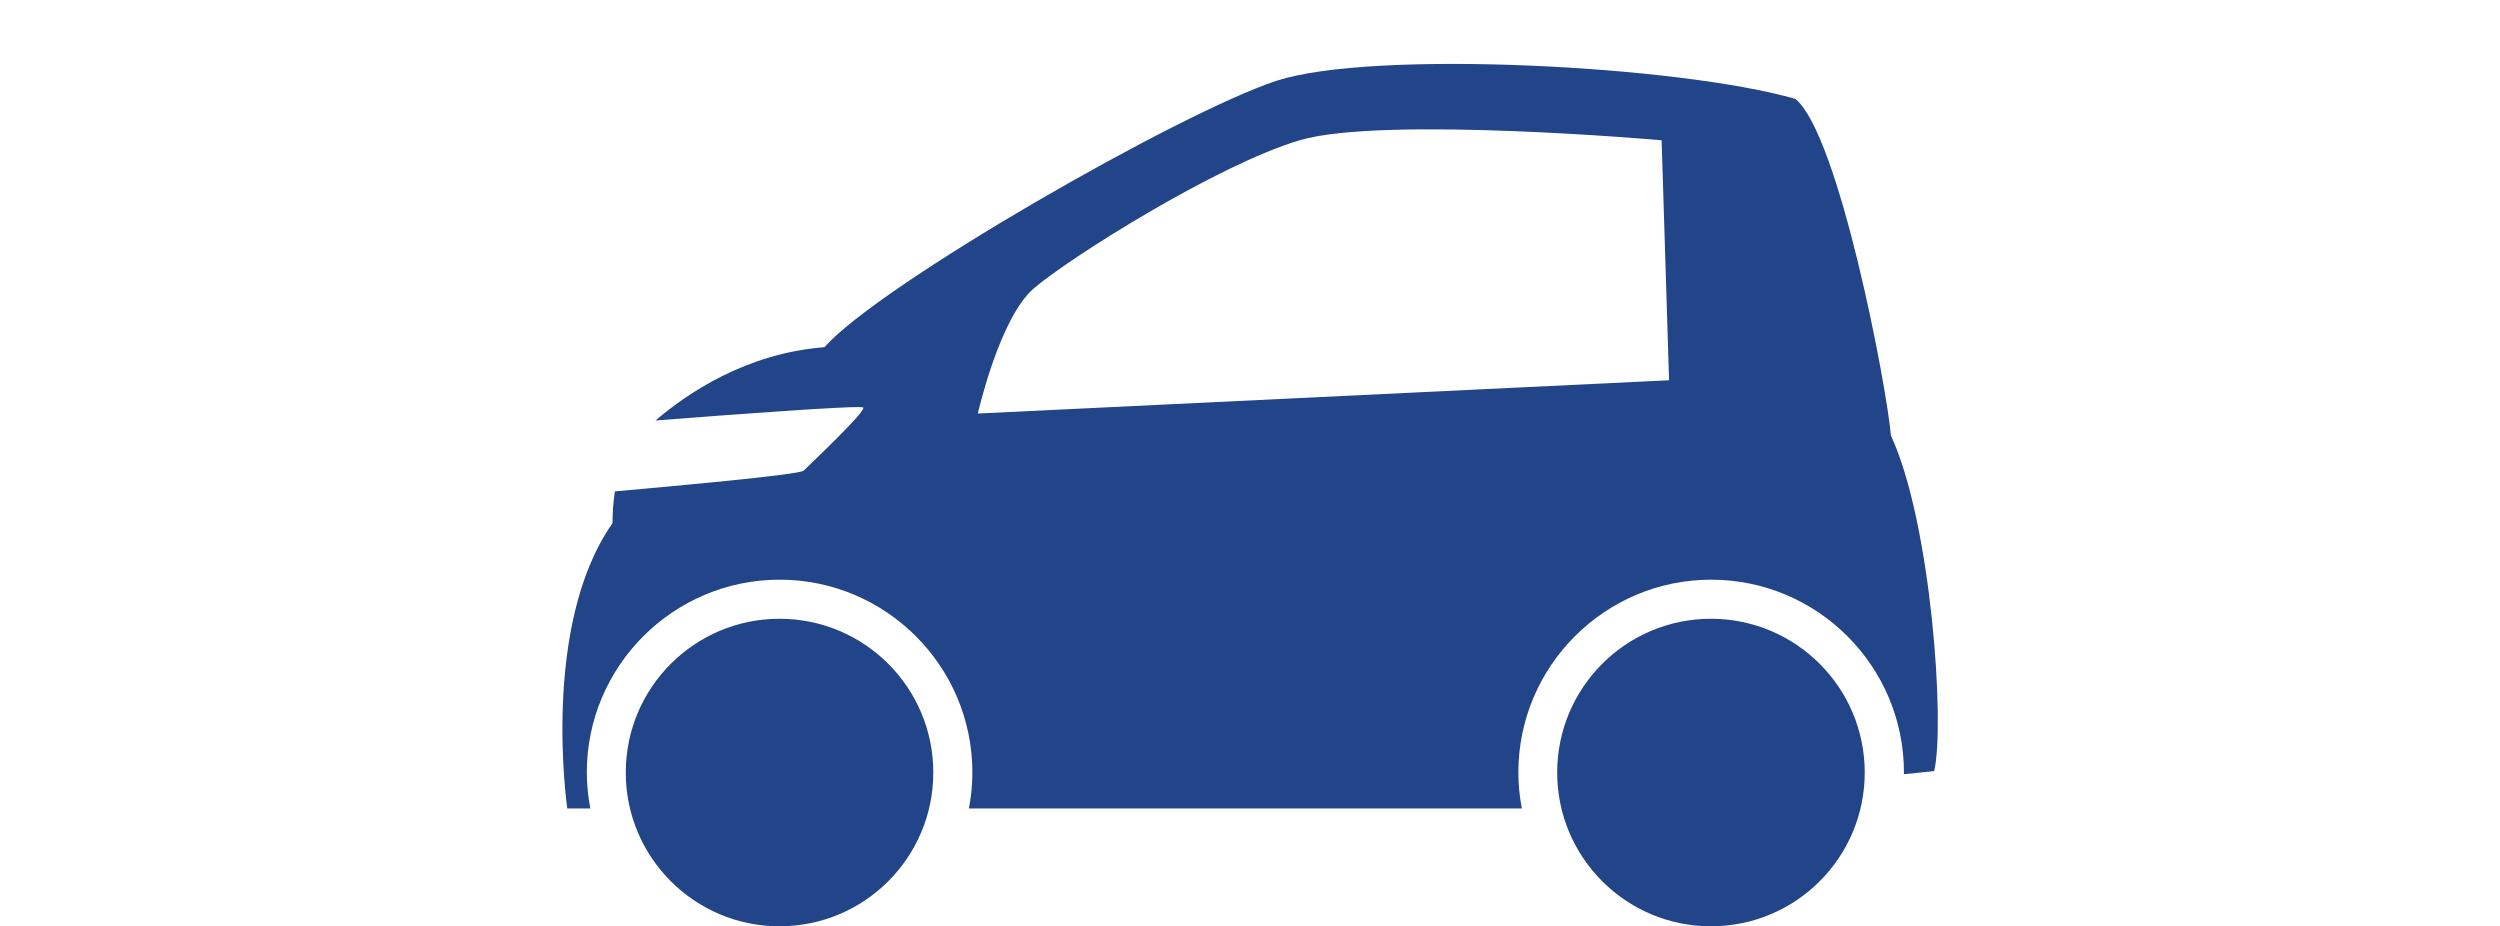 <?xml version="1.0" encoding="UTF-8"?><svg xmlns="http://www.w3.org/2000/svg" viewBox="0 0 399.79 148.13"><g id="a"><rect width="399.79" height="148.13" style="fill:none; stroke-width:0px;"/></g><g id="b"><circle cx="124.66" cy="123.54" r="24.59" style="fill:#224489; stroke-width:0px;"/><circle cx="273.61" cy="123.54" r="24.59" style="fill:#224489; stroke-width:0px;"/><path d="m302.4,69.76c-.66-7.93-8.34-48.26-15.28-53.94-18.6-5.36-67.63-7.91-82.99-2.9-15.36,5.03-63.54,32.64-72.28,42.6-12.56.97-22.01,7.43-27.02,11.72,10.95-.85,32.8-2.5,33.22-2.07.54.54-8.64,9.2-9.52,10.09-.68.66-20.42,2.44-30.2,3.32-.24,1.59-.38,3.3-.38,5.09-11.52,16.39-7.23,45.62-7.23,45.62h3.68c-.34-1.87-.56-3.79-.56-5.76,0-16.99,13.83-30.83,30.83-30.83s30.83,13.83,30.83,30.83c0,1.97-.2,3.89-.56,5.76h88.43c-.36-1.87-.56-3.79-.56-5.76,0-16.99,13.83-30.83,30.83-30.83s30.83,13.83,30.83,30.83c0,.1-.02.18-.02.28l4.85-.5c1.77-7.31-.44-39.64-6.87-53.56Zm-146.03-3.64s3.46-15.28,8.94-19.99c5.46-4.73,29.24-19.75,42.52-23.7,13.29-3.93,57.89,0,57.89,0l1.19,38.38-110.54,5.32Z" style="fill:#224489; stroke-width:0px;"/></g></svg>